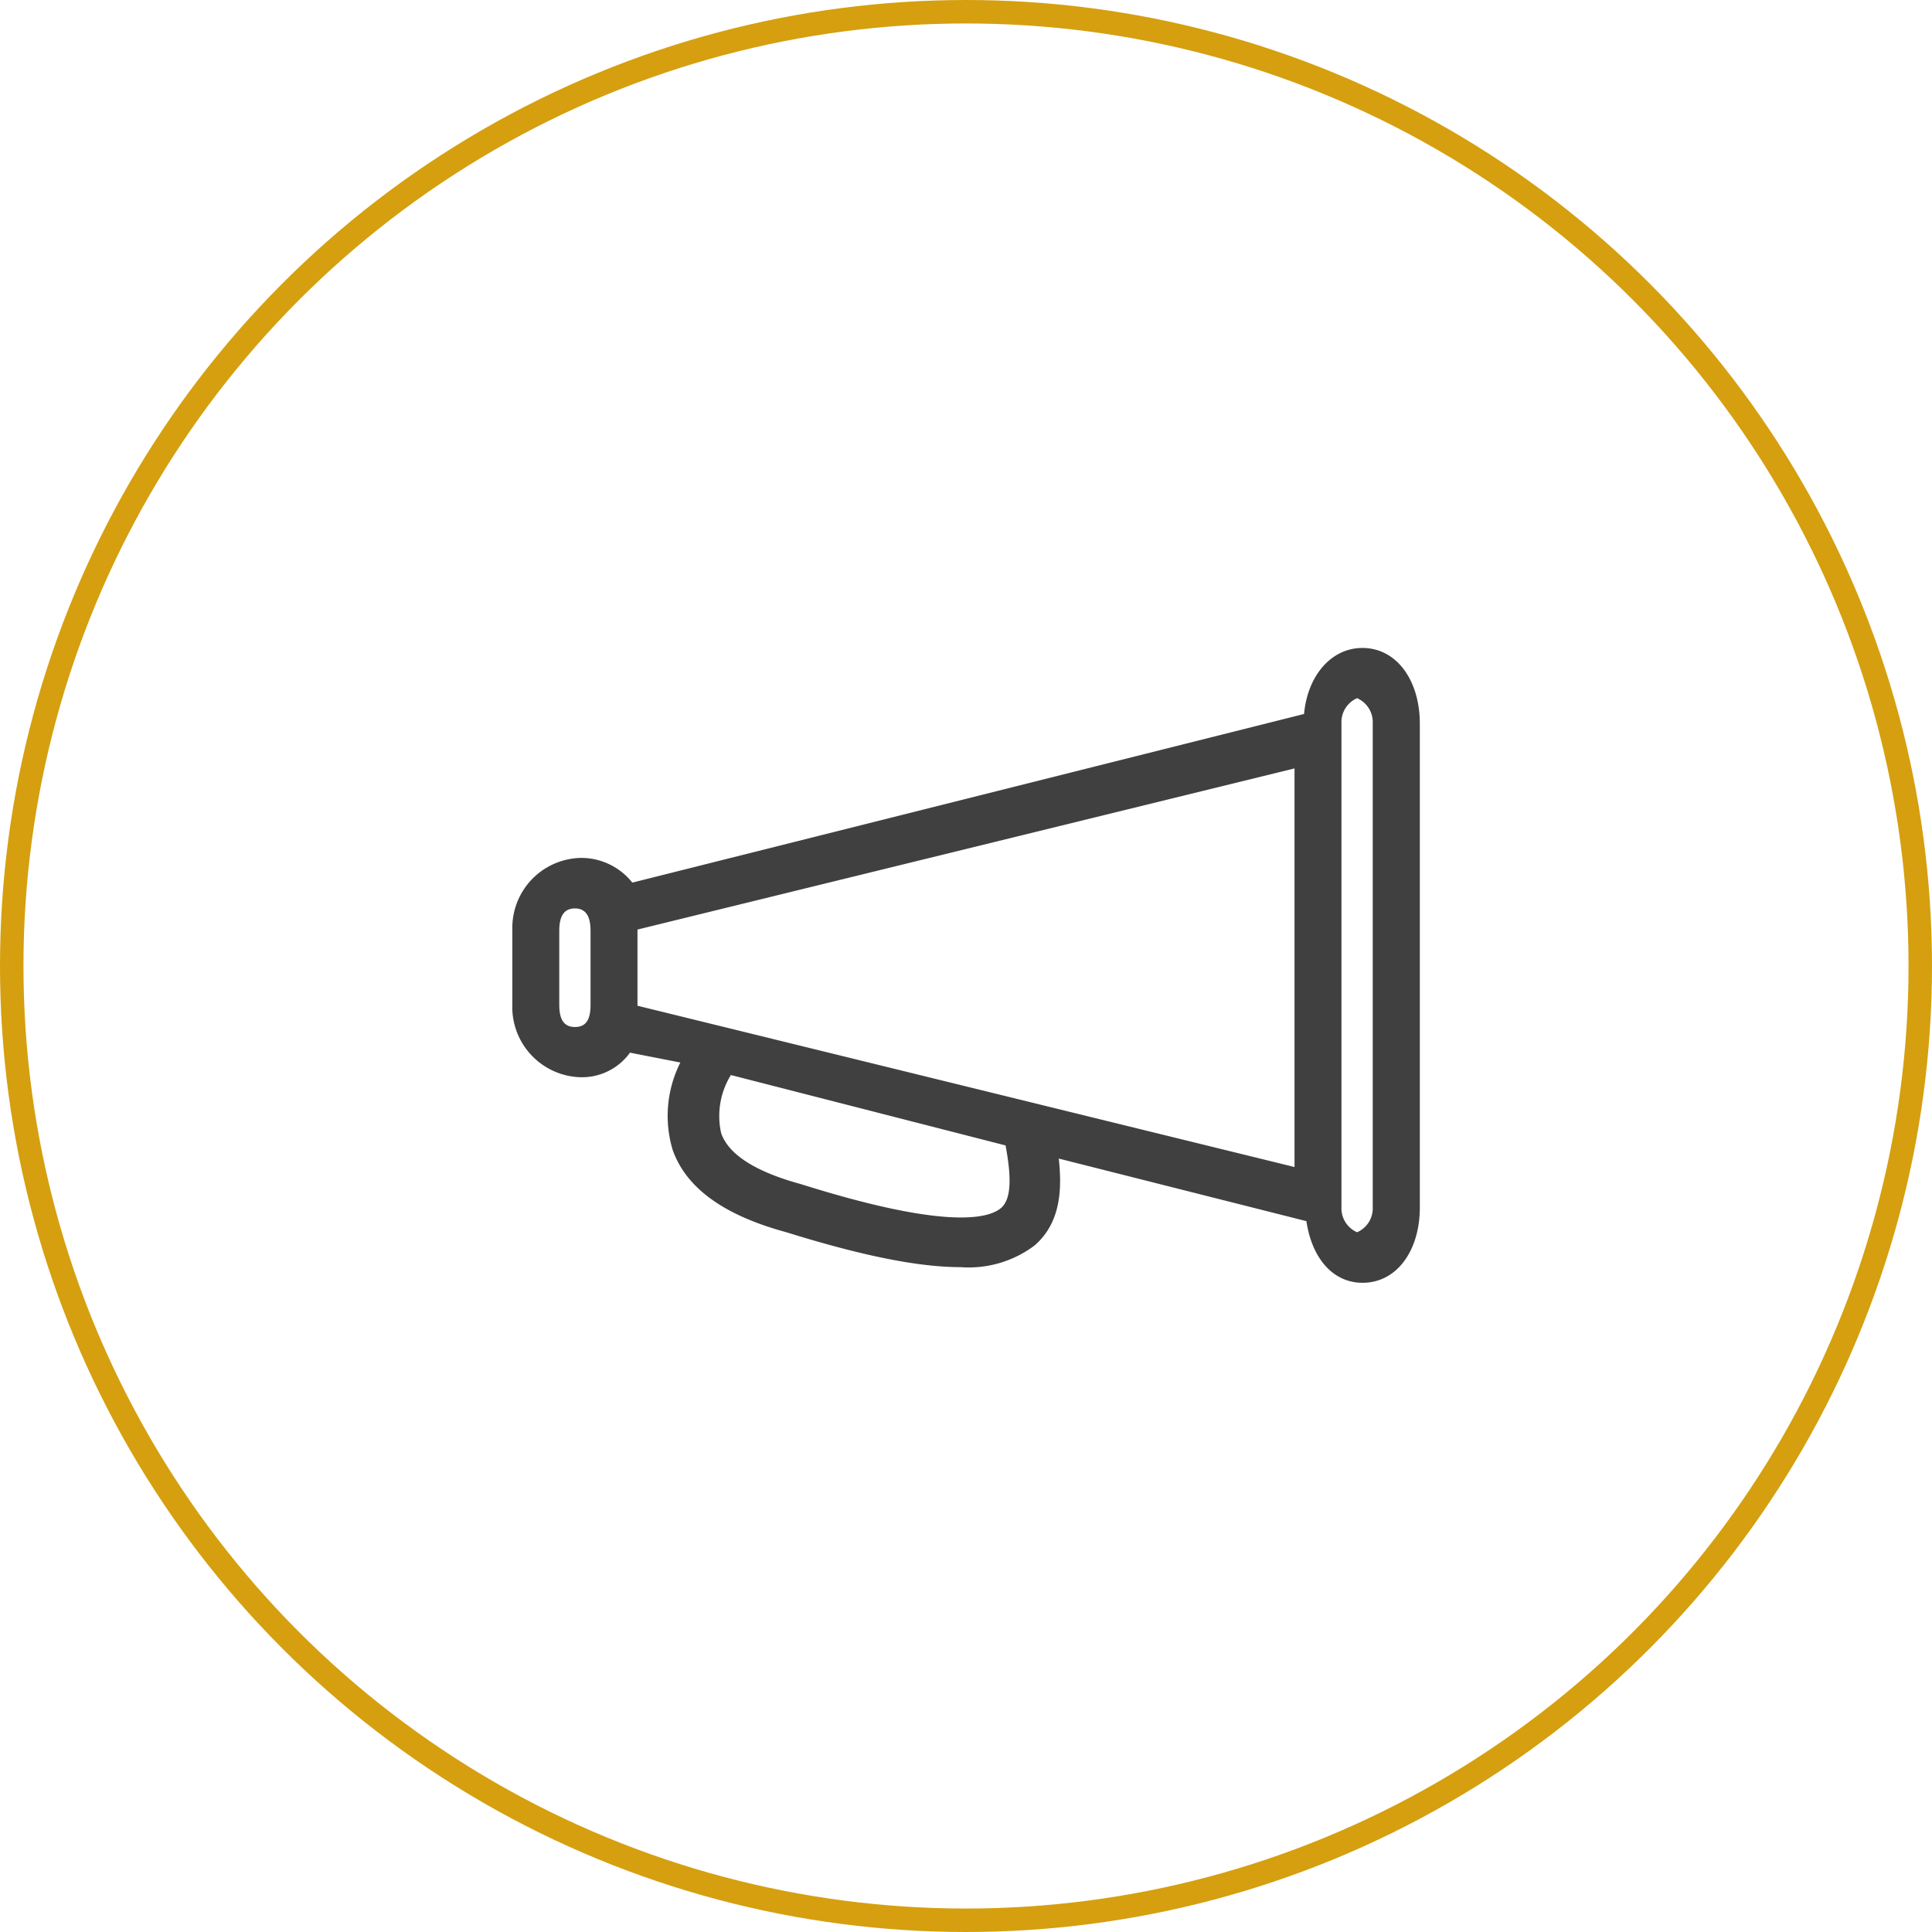 <svg xmlns="http://www.w3.org/2000/svg" viewBox="0 0 123.5 123.5"><defs><style>.cls-1{fill:none;stroke:#d59f0f;stroke-miterlimit:10;stroke-width:1.5px;}.cls-2{fill:#404040;}</style></defs><title>Asset 1</title><g id="Layer_2" data-name="Layer 2"><g id="Layer_1-2" data-name="Layer 1"><circle class="cls-1" cx="61.75" cy="61.75" r="61"/><path class="cls-2" d="M87.09,41.42c-2,0-3.51,1.78-3.73,4.22L40.42,56.42a4.17,4.17,0,0,0-3.26-1.58,4.47,4.47,0,0,0-4.41,4.53s0,.1,0,.14v4.7a4.49,4.49,0,0,0,4.33,4.65h.11a3.77,3.77,0,0,0,3.08-1.57l3.22.63A7.58,7.58,0,0,0,43,73.51c.87,2.45,3.29,4.18,7.27,5.26C55.08,80.27,58.71,81,61.4,81a7,7,0,0,0,4.74-1.39c1.65-1.44,1.76-3.54,1.54-5.55l15.83,4C83.85,80.38,85.17,82,87.1,82c2.2,0,3.66-2.07,3.66-4.81V46.23C90.75,43.49,89.28,41.42,87.09,41.42ZM37.75,64.21c0,.82-.19,1.44-1,1.44s-1-.65-1-1.44v-4.7c0-.8.21-1.44,1-1.44s1,.65,1,1.44ZM64,77.21c-.79.69-3.5,1.41-12.78-1.51-2.91-.79-4.64-1.89-5.12-3.26a5,5,0,0,1,.62-3.72l17.56,4.5C64.58,74.85,64.75,76.56,64,77.21ZM82.75,74.6l-42-10.31V59.42l42-10.3Zm5,2.57a1.67,1.67,0,0,1-1,1.6,1.67,1.67,0,0,1-1-1.6V46.23a1.67,1.67,0,0,1,1-1.6,1.67,1.67,0,0,1,1,1.6Z"/></g></g></svg>
